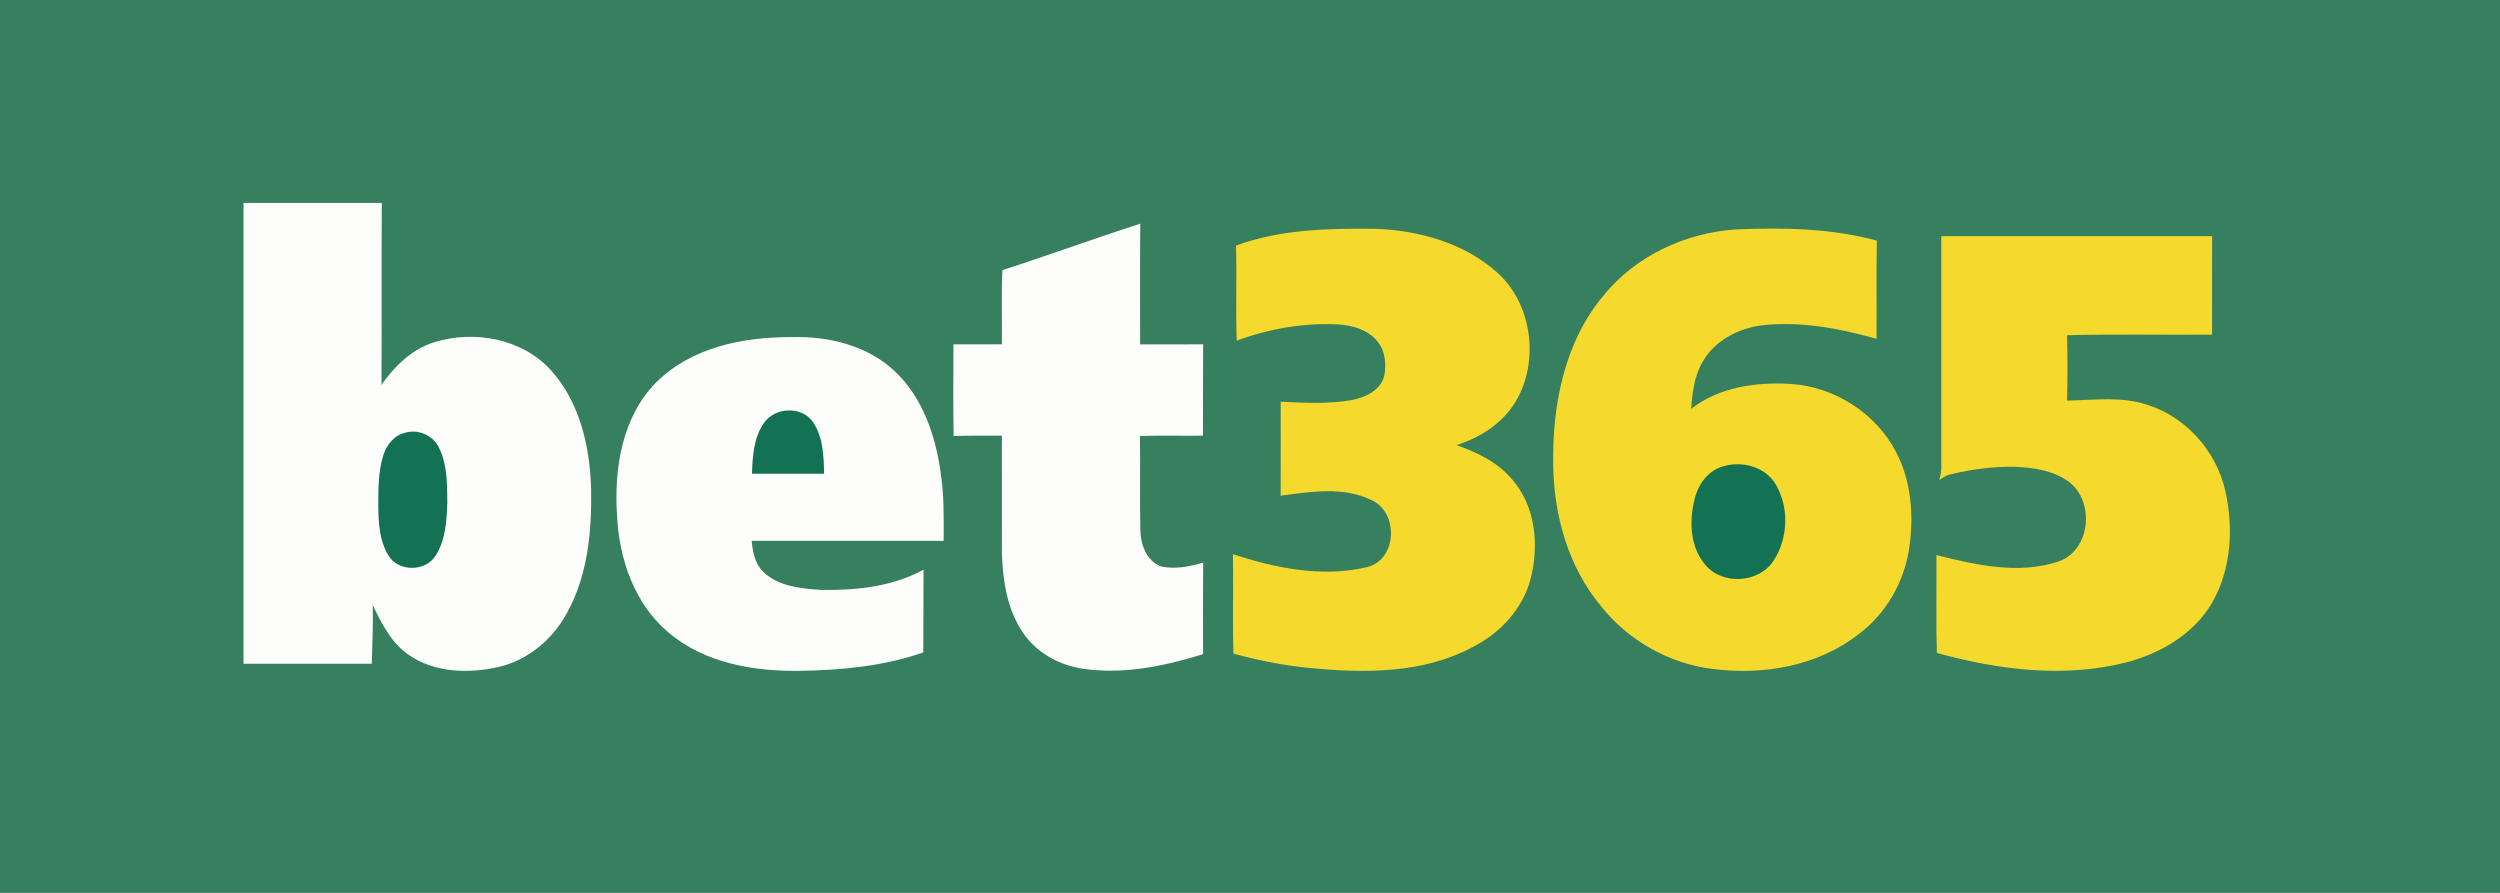 <svg width="308" height="110" xmlns="http://www.w3.org/2000/svg"><g fill="none" fill-rule="evenodd"><path fill="#37805F" d="M0 110h308V0H0z"/><path d="M30.003 25.005c5.68-.004 11.352-.008 17.032 0-.052 7.468.008 14.94-.036 22.408 1.616-2.3 3.724-4.388 6.476-5.24 4.936-1.548 10.904-.468 14.44 3.484 3.556 3.964 4.768 9.432 4.912 14.616.084 5.204-.412 10.656-3 15.284-1.76 3.248-4.836 5.824-8.48 6.632-3.636.812-7.788.696-10.948-1.48-2.172-1.46-3.372-3.88-4.48-6.168.072 2.412-.06 4.824-.112 7.232H30.003c-.004-18.92-.004-37.848 0-56.768M123.495 33.28c5.688-1.831 11.296-3.895 16.988-5.723-.048 4.956-.016 9.916-.02 14.872 2.584 0 5.172-.004 7.764-.004-.032 3.748-.004 7.496-.024 11.248-2.588.044-5.184-.068-7.768.06.08 3.888-.044 7.784.06 11.676.04 1.728.792 3.688 2.512 4.376 1.736.376 3.544.028 5.224-.476-.036 3.764-.02 7.524-.016 11.284-4.748 1.48-9.792 2.52-14.768 1.804-3.008-.444-5.892-2.052-7.544-4.644-1.848-2.808-2.348-6.244-2.468-9.528-.012-4.852 0-9.7-.004-14.548-1.984.004-3.964-.024-5.944.04-.072-3.764-.024-7.532-.024-11.296 1.984.012 3.976.004 5.968.004.04-3.048-.084-6.1.064-9.144" fill="#FDFDFC"/><path d="M152.275 30.257c5.528-2.04 11.532-2.132 17.356-2.064 5.28.224 10.74 1.76 14.76 5.324 5.312 4.652 5.532 14.2-.052 18.708-1.432 1.204-3.128 2.04-4.892 2.616 2.564.9 5.12 2.128 6.888 4.268 2.836 3.28 3.288 8.012 2.264 12.092-.924 3.732-3.732 6.768-7.112 8.488-6.136 3.328-13.392 3.26-20.152 2.604-3.172-.3-6.3-.936-9.372-1.764-.128-4.084 0-8.176-.064-12.26 5.276 1.748 11.052 2.908 16.552 1.592 3.688-.932 3.876-6.66.58-8.224-3.48-1.728-7.552-1.06-11.256-.568.02-3.856.004-7.72.008-11.58 2.872.136 5.772.3 8.62-.176 1.72-.304 3.668-1.164 4.14-3.016.268-1.476.108-3.164-.92-4.328-1.164-1.36-3.004-1.896-4.736-2-4.256-.22-8.536.52-12.524 2-.136-3.9.024-7.808-.088-11.712M197.571 36.389c3.964-4.896 10.1-7.708 16.328-8.128 5.792-.236 11.692-.152 17.328 1.384-.076 4.028 0 8.06-.04 12.092-4.592-1.288-9.372-2.196-14.156-1.656-2.9.388-5.792 1.888-7.268 4.496-1.032 1.752-1.264 3.808-1.416 5.796 3.448-2.696 8.032-3.332 12.292-3.072 5.384.348 10.5 3.62 12.98 8.428 1.856 3.584 2.18 7.792 1.608 11.74-.608 4.188-2.856 8.148-6.268 10.68-5.02 3.916-11.736 5.068-17.94 4.268-5.416-.66-10.488-3.536-13.848-7.828-3.94-4.756-5.696-10.992-5.812-17.1-.16-7.404 1.316-15.292 6.212-21.1M239.167 29.089c11.124-.004 22.244-.004 33.364 0-.008 4.044 0 8.092-.008 12.14-5.952.048-11.908-.08-17.856.068.052 2.684.064 5.372-.004 8.056 3.372-.064 6.872-.568 10.132.6 4.656 1.56 8.272 5.724 9.356 10.492 1.032 4.6.76 9.7-1.64 13.84-2.26 3.88-6.412 6.256-10.66 7.352-7.668 1.912-15.716.876-23.232-1.196-.112-4.02-.02-8.036-.052-12.056 4.824 1.212 10.024 2.4 14.908.832 4.06-1.264 4.668-7.34 1.464-9.812-1.924-1.452-4.416-1.804-6.76-1.9-2.628-.04-5.252.308-7.808.912-.54.104-1.016.412-1.448.736.124-.436.208-.88.244-1.328-.008-9.576-.004-19.16 0-28.736" fill="#F5D92C"/><path d="M80.827 47.125c4.332-4.348 10.776-5.624 16.704-5.596 4.488-.128 9.236 1 12.608 4.112 3.492 3.228 5.116 7.972 5.748 12.58.436 2.784.38 5.608.372 8.416H92.607c.128 1.388.412 2.86 1.472 3.856 1.88 1.78 4.62 2.02 7.08 2.184 4.308.072 8.776-.392 12.62-2.488-.032 3.392 0 6.788-.028 10.184-4.816 1.692-9.948 2.18-15.02 2.272-5.752.108-11.932-.908-16.428-4.768-4.188-3.54-6.044-9.1-6.288-14.44-.372-5.724.624-12.064 4.812-16.312" fill="#FDFDFC"/><path d="M94.131 52.093c1.36-1.968 4.716-2.088 6.068-.044 1.216 1.852 1.292 4.172 1.328 6.312-2.96.004-5.92.004-8.888.004.084-2.144.204-4.452 1.492-6.272M49.863 53.329c1.596-.516 3.488.276 4.208 1.804 1.044 2.064 1.008 4.46 1.04 6.72-.08 2.264-.192 4.712-1.484 6.664-1.252 1.932-4.54 1.936-5.748-.048-1.148-1.844-1.264-4.116-1.272-6.224 0-2.04-.004-4.132.6-6.1.384-1.276 1.3-2.496 2.656-2.816M211.975 57.557c2.4-.88 5.468-.148 6.808 2.136 1.636 2.792 1.524 6.556-.212 9.272-1.712 2.864-6.336 3.2-8.456.64-1.828-2.084-2-5.112-1.436-7.712.348-1.836 1.464-3.68 3.296-4.336" fill="#147254"/></g></svg>
